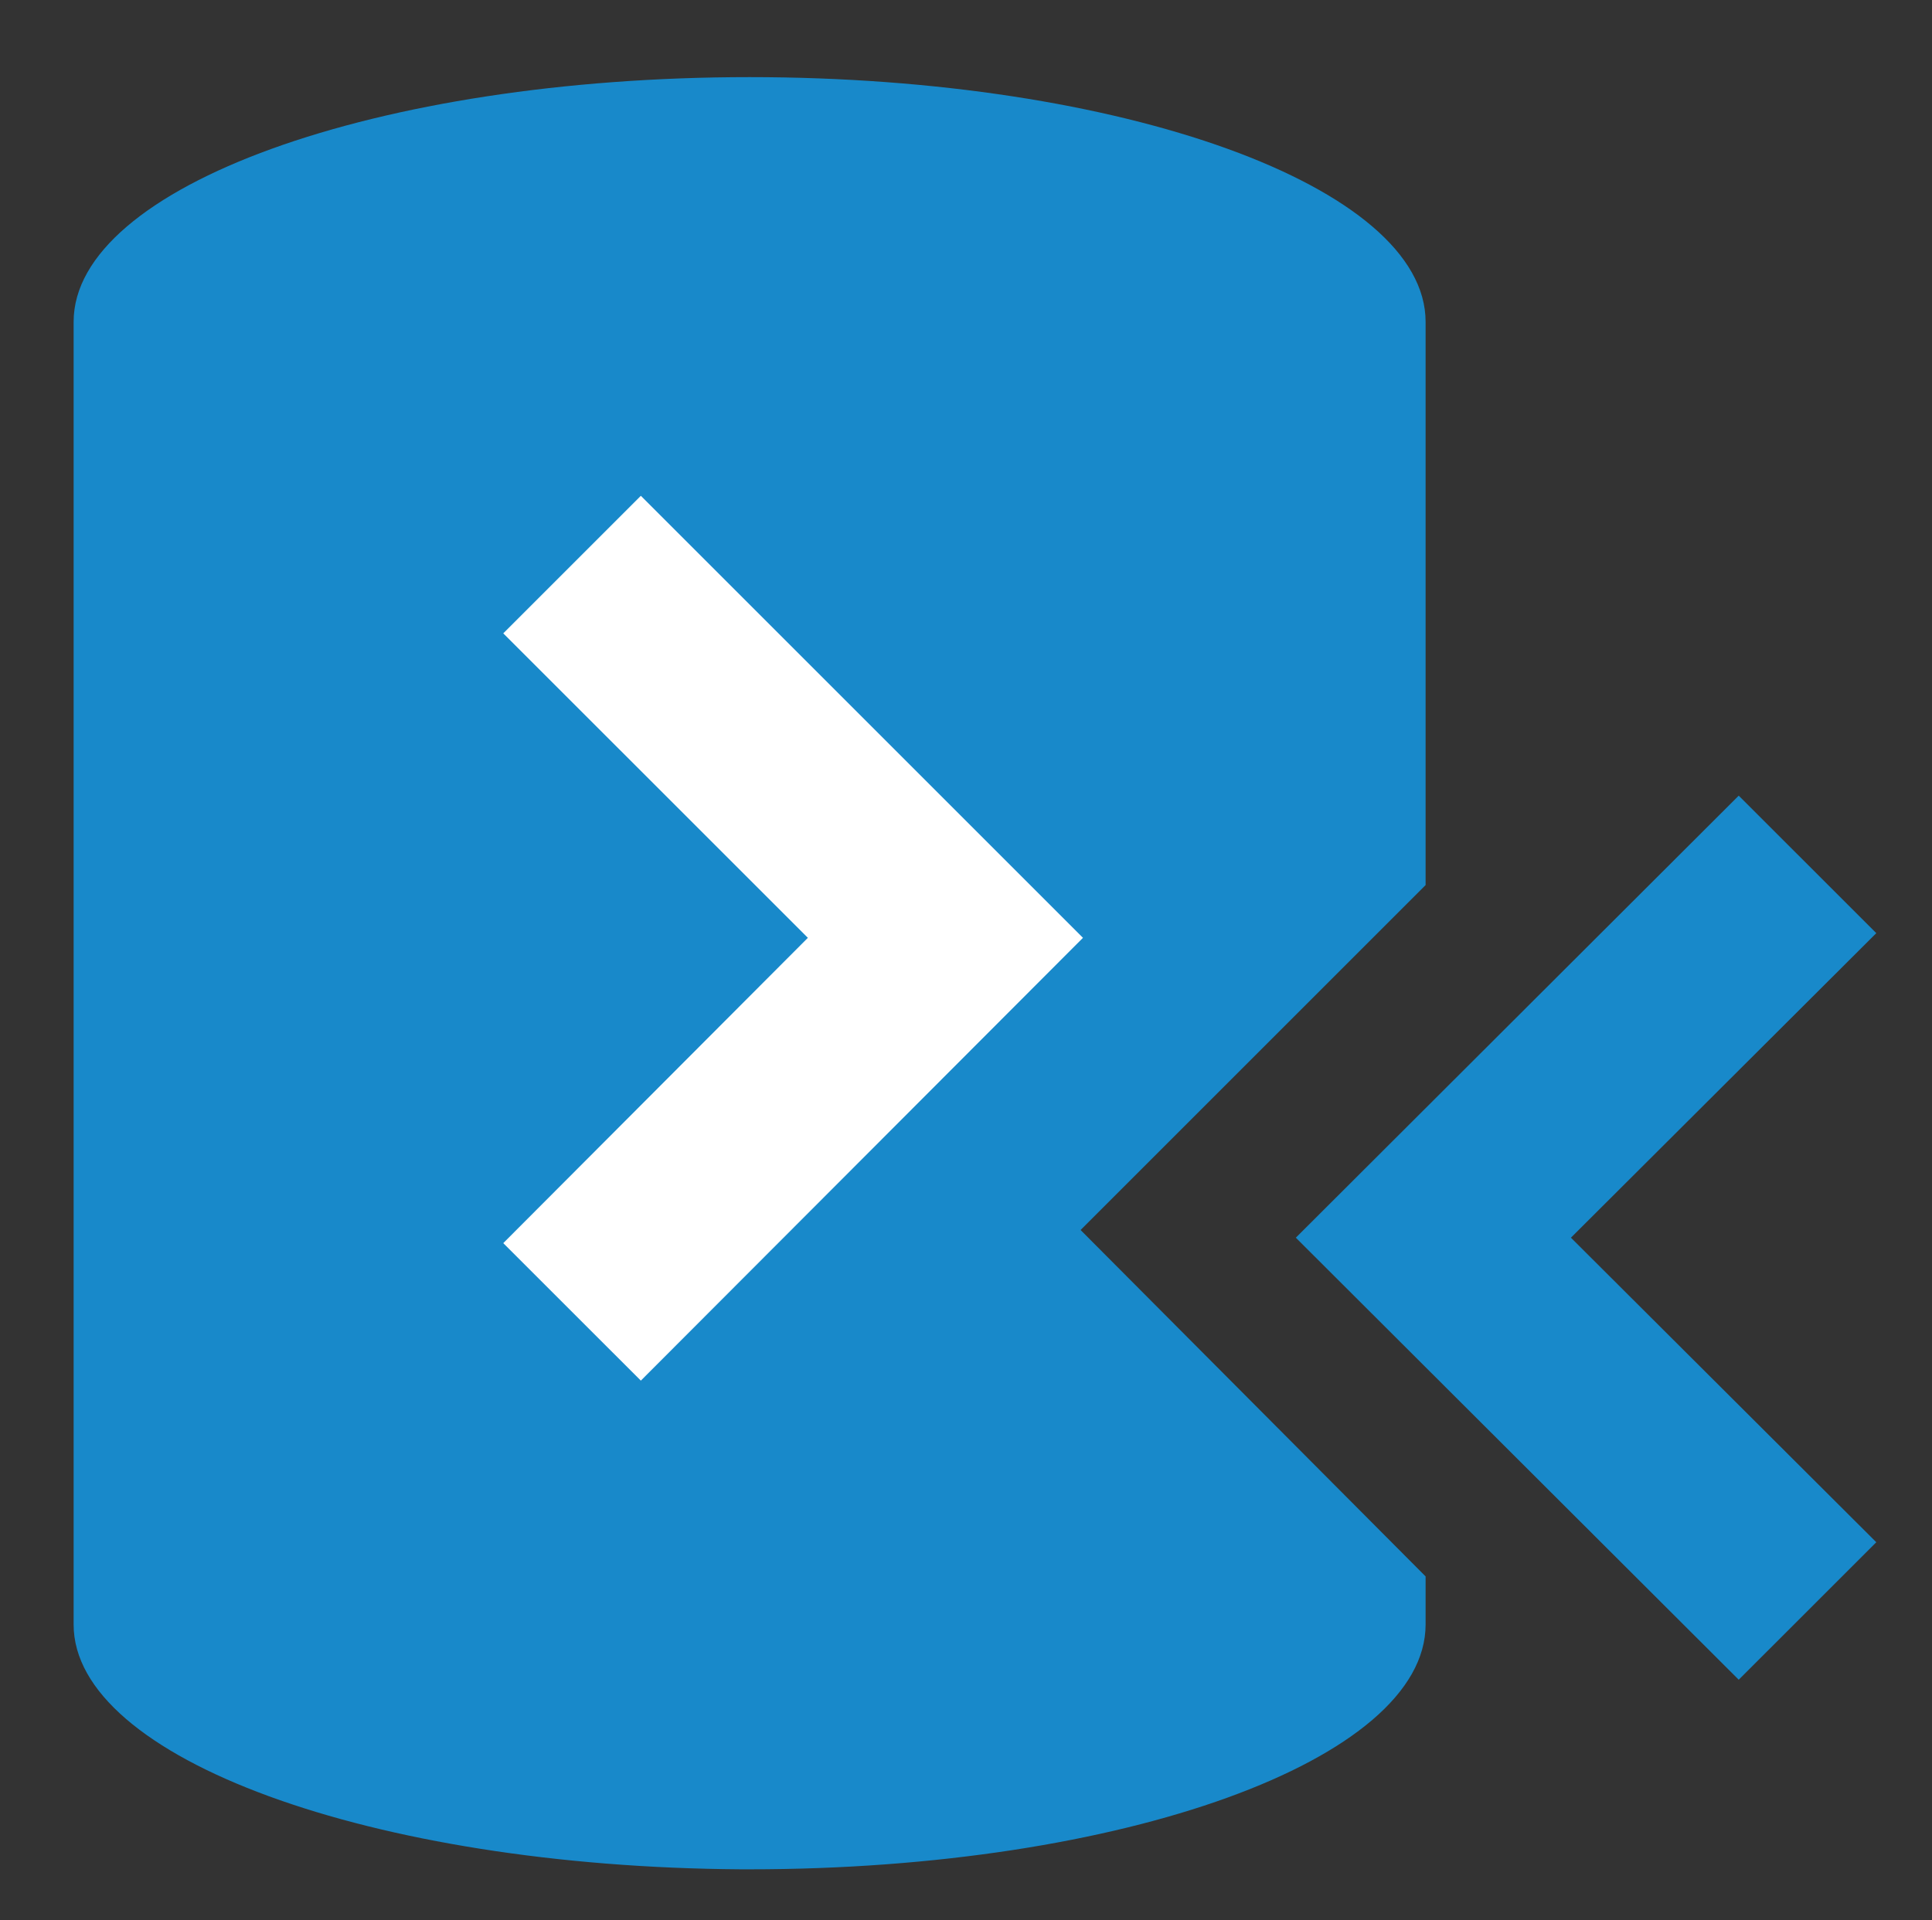 <svg id="Shapes" xmlns="http://www.w3.org/2000/svg" width="30.178" height="30" viewBox="0 0 30.178 30">
  <rect x="0" y="0" width="30.178" height="30" fill="#333333" stroke="none"/>
  <g id="Layer_1" data-name="Layer 1">
    <path d="M22.268,24.629v.752c0,2.112-4.733,3.824-10.559,3.824h-.134C5.8,29.168,1.15,27.469,1.15,25.381V5.028c0-2.112,4.733-3.823,10.559-3.823S22.268,2.916,22.268,5.028v8.8l-5.389,5.389Z" fill="#1889ca"/>
    <polygon points="10.01 7.746 7.861 9.895 12.619 14.652 7.861 19.422 10.01 21.57 16.916 14.652 10.01 7.746" fill="#fff"/>
    <polygon points="29.308 14.579 27.159 12.431 20.241 19.337 27.159 26.243 29.308 24.095 24.538 19.337 29.308 14.579" fill="#1889ca"/>
  </g>
</svg>
